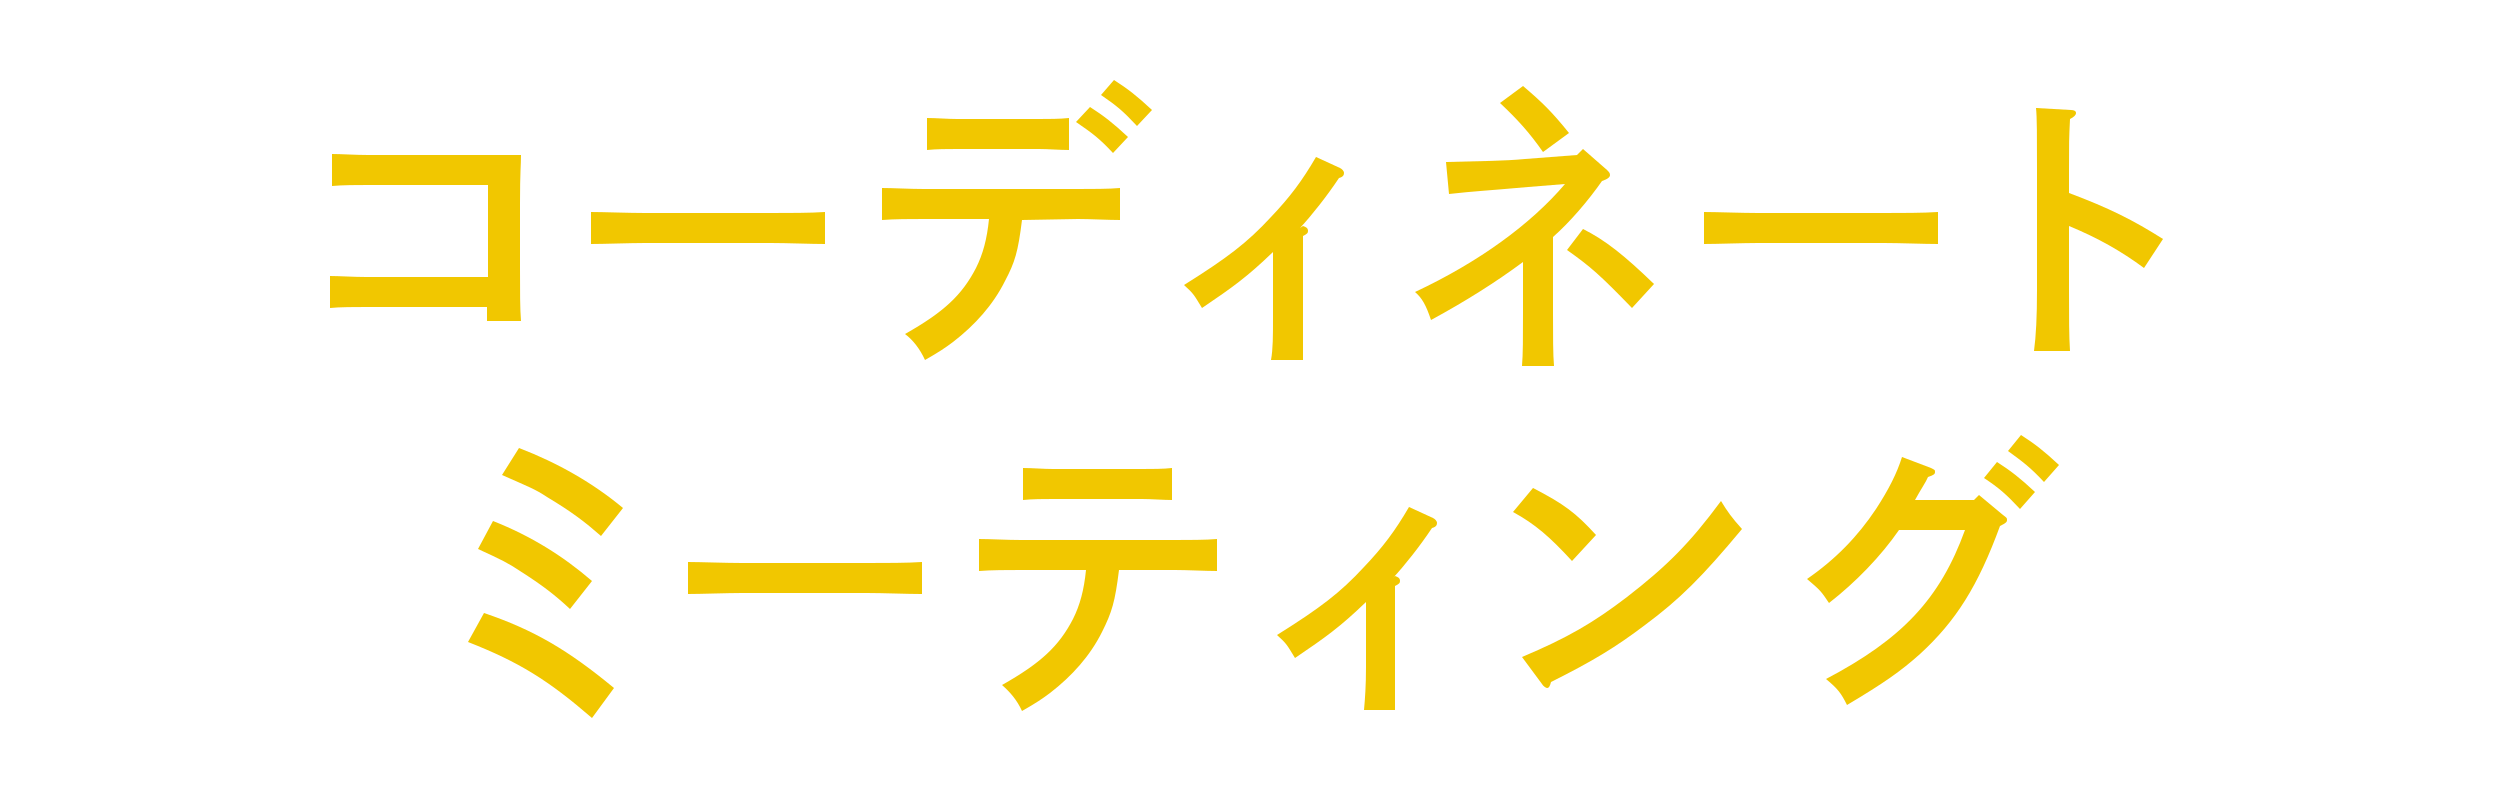 <svg width="250" height="80" viewBox="0 0 250 80" xmlns="http://www.w3.org/2000/svg"><path d="m0 0h250v80h-250z" fill="none"/><g fill="#f1c700"><path d="m48.8 18.5h-12c-1 0-2.6 0-3.6.1v-3.2c.9 0 2.4.1 3.6.1h12.8 2.5c0 1-.1 1.7-.1 4.8v6.5c0 2.4 0 4.1.1 5.3h-3.4v-1.4h-12.1c-1 0-2.7 0-3.6.1v-3.2c.9 0 2.4.1 3.6.1h12.2z"/><path d="m82.5 24.4c-1.4 0-3.8-.1-5.4-.1h-12.6c-1.5 0-4.1.1-5.4.1v-3.2c1.2 0 3.8.1 5.4.1h12.6c1.7 0 4 0 5.4-.1z"/><path d="m102.2 22c-.4 3.2-.7 4.2-1.7 6.1-1.2 2.4-3 4.4-5.2 6.1-.8.6-1.4 1-2.8 1.8-.5-1.1-1.2-2-2-2.6 3.9-2.2 5.7-3.9 7.1-6.6.7-1.4 1.1-2.9 1.3-4.9h-6.5c-1.3 0-3 0-4.2.1v-3.2c1.1 0 2.8.1 4.2.1h15.4c1.2 0 3.2 0 4.2-.1v3.2c-1.1 0-3-.1-4.2-.1zm4.7-7c-.9 0-2.1-.1-3-.1h-8.2c-.9 0-2.1 0-3 .1v-3.2c.9 0 2.1.1 3 .1h8.2c.9 0 2.1 0 3-.1zm2.1-4.3c1.4.9 2.3 1.6 3.8 3l-1.5 1.6c-1.4-1.5-2.1-2-3.7-3.1zm2.4-2.7c1.4.9 2.3 1.6 3.8 3l-1.5 1.6c-1.4-1.5-2-2-3.6-3.1z"/><path d="m130.3 22.6c.3.1.5.2.5.5 0 .2-.1.3-.5.5v4.5 3.6 4.3h-3.2c.2-1.1.2-2.4.2-4.3v-6.5c-2.6 2.5-4 3.5-7.1 5.6-.8-1.3-.8-1.4-1.8-2.3 4.3-2.7 6.3-4.2 8.7-6.8 1.9-2 3.1-3.6 4.5-6l2.4 1.1c.2.1.4.3.4.5s-.1.4-.5.5c-1.2 1.8-2.7 3.7-3.9 5z"/><path d="m158.3 14.9 2.4 2.1c.2.2.3.3.3.5s-.2.4-.8.6c-1.4 2-3.2 4.1-4.9 5.6v7.6c0 2.3 0 4.2.1 5.3h-3.2c.1-1.2.1-2.8.1-5.3v-5.1c-2.7 2-5.7 3.9-9.2 5.8-.5-1.5-.9-2.2-1.6-2.8 6.4-3 11.6-6.8 15-10.8l-3.7.3c-4.5.4-5.2.4-7.9.7l-.3-3.2c3.7-.1 5.8-.1 7.9-.3l5.2-.4zm-6-6.3c2 1.7 2.9 2.6 4.6 4.7l-2.6 1.9c-1.4-2-2.6-3.3-4.3-4.9zm6 14.3c2.2 1.1 4.1 2.6 7.1 5.5l-2.2 2.4c-3.2-3.3-4.1-4.1-6.5-5.8z"/><path d="m193.8 24.4c-1.4 0-3.8-.1-5.4-.1h-12.6c-1.5 0-4.1.1-5.4.1v-3.2c1.2 0 3.8.1 5.4.1h12.6c1.6 0 4 0 5.4-.1z"/><path d="m206.9 19.3c4 1.5 6.4 2.7 9.4 4.6l-1.9 2.9c-2.3-1.7-4.6-3-7.5-4.2v6.4c0 2.8 0 4.6.1 6.1h-3.6c.2-1.5.3-3.4.3-6.1v-12c0-3.4 0-5.3-.1-6.2l3.5.2c.3 0 .5.1.5.3s-.2.4-.6.6c-.1 2-.1 2.3-.1 5.2z"/><path d="m48.4 61.3c5 1.7 8.4 3.7 13 7.5l-2.2 3c-4.4-3.8-7.3-5.6-12.4-7.6zm.9-9.2c3.8 1.5 7 3.5 9.9 6l-2.2 2.8c-1.5-1.4-2.8-2.4-5-3.8-1.2-.8-1.8-1.1-4.2-2.2zm2.6-7.3c3.9 1.5 7.4 3.5 10.4 6l-2.2 2.8c-1.6-1.4-2.9-2.4-5.4-3.9-1.2-.8-1.8-1-4.5-2.2z"/><path d="m92.1 59.4c-1.4 0-3.8-.1-5.4-.1h-12.5c-1.5 0-4.1.1-5.4.1v-3.2c1.2 0 3.8.1 5.4.1h12.6c1.7 0 4 0 5.4-.1v3.2z"/><path d="m111.9 57c-.4 3.2-.7 4.2-1.7 6.2-1.2 2.4-3 4.4-5.2 6.1-.8.6-1.4 1-2.8 1.8-.5-1.1-1.2-1.9-2-2.6 3.9-2.2 5.7-3.9 7.1-6.6.7-1.4 1.1-2.9 1.3-4.9h-6.5c-1.3 0-3 0-4.2.1v-3.2c1.1 0 2.8.1 4.2.1h15.4c1.2 0 3.2 0 4.2-.1v3.2c-1.1 0-3-.1-4.2-.1zm5.3-7c-.8 0-2.1-.1-3-.1h-8.9c-.9 0-2.1 0-3 .1v-3.2c.9 0 2.1.1 3 .1h8.9c.9 0 2.2 0 3-.1z"/><path d="m139.5 57.6c.3.1.5.2.5.5 0 .2-.1.3-.5.5v4.5 3.6 4.3h-3.1c.1-1.1.2-2.4.2-4.3v-6.5c-2.6 2.5-4 3.5-7.1 5.6-.8-1.3-.8-1.4-1.8-2.3 4.3-2.7 6.3-4.2 8.7-6.8 1.9-2 3.1-3.6 4.5-6l2.4 1.1c.2.1.4.3.4.5s-.1.4-.5.5c-1.2 1.8-2.7 3.7-3.9 5z"/><path d="m153.3 48.8c3.1 1.6 4.3 2.5 6.3 4.7l-2.4 2.6c-2.2-2.4-3.7-3.7-5.9-4.9zm-1.1 16.9c4.5-1.9 7.1-3.4 10.5-6 4-3.1 6.3-5.4 9.4-9.6.6 1 1.1 1.7 2.1 2.8-4 4.8-6.2 7-9.7 9.6-2.9 2.2-5.2 3.6-9.4 5.7-.1.4-.2.6-.4.6-.1 0-.4-.2-.5-.4z"/><path d="m193.1 46.8c.4.2.4.2.4.4s-.1.3-.7.5c-.2.5-.7 1.2-1.3 2.3h5.9l.5-.5 2.4 2c.4.3.4.3.4.5s-.1.3-.7.6c-2.2 6-4.4 9.5-8 12.8-1.9 1.7-3.6 2.9-7.3 5.1-.6-1.2-.9-1.6-2.1-2.6 7.6-4 11.4-8 13.9-14.9h-6.6c-1.8 2.6-4.3 5.2-7 7.3-.8-1.2-.9-1.3-2.2-2.4 2.9-2 5.1-4.3 6.9-7 1.3-2 2.1-3.6 2.6-5.2zm6.6-.6c1.4.9 2.3 1.6 3.8 3l-1.5 1.7c-1.4-1.5-2.1-2.1-3.6-3.1zm2.4-2.7c1.4.9 2.3 1.6 3.8 3l-1.5 1.7c-1.4-1.5-2.1-2-3.6-3.1z"/></g></svg>